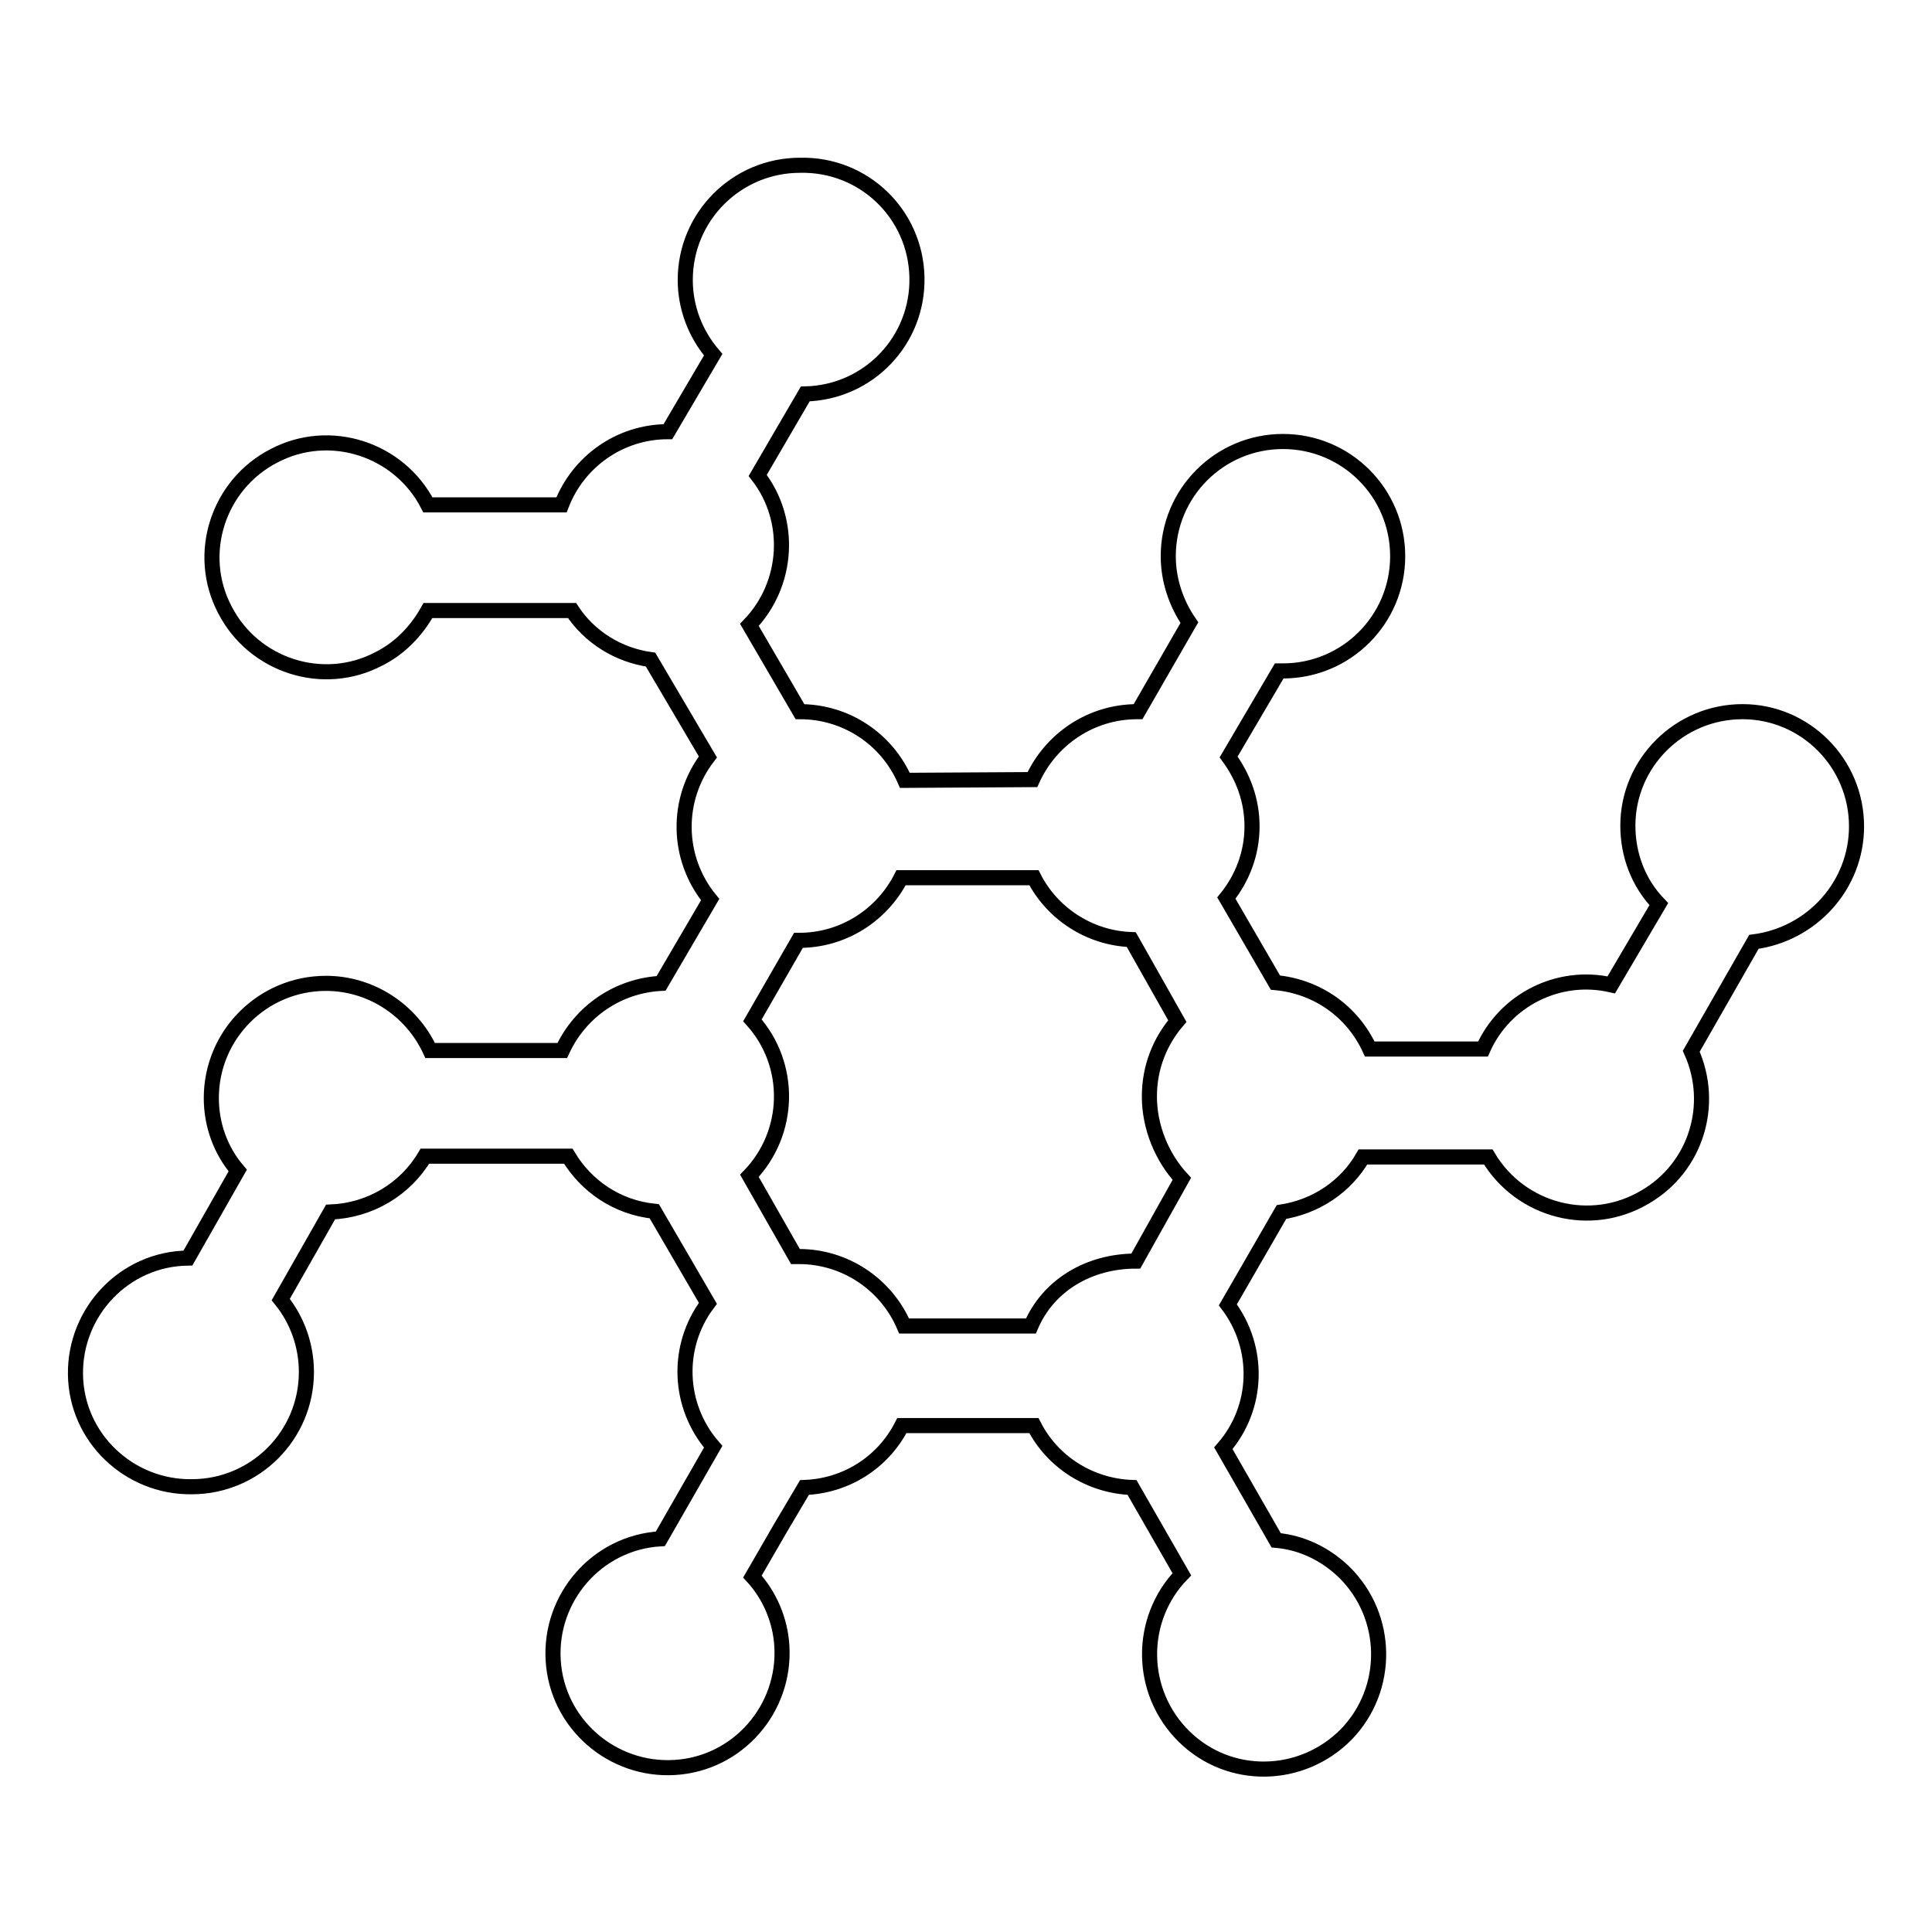 <?xml version="1.0" encoding="utf-8"?>
<!-- Svg Vector Icons : http://www.onlinewebfonts.com/icon -->
<!DOCTYPE svg PUBLIC "-//W3C//DTD SVG 1.1//EN" "http://www.w3.org/Graphics/SVG/1.1/DTD/svg11.dtd">
<svg version="1.1" xmlns="http://www.w3.org/2000/svg" xmlns:xlink="http://www.w3.org/1999/xlink" x="0px" y="0px" viewBox="0 0 256 256" enable-background="new 0 0 256 256" xml:space="preserve">
<g> <path stroke-width="2" fill-opacity="0" stroke="#000000"  d="M246,109.5c0-8.4-6.8-15.2-15.1-15.2c-8.4,0-15.2,6.8-15.2,15.1c0,3.9,1.4,7.6,4.1,10.4l-6.3,10.7 c-7-1.6-14.1,2-17,8.5h-15c-2.3-5-7-8.3-12.5-8.8l-6.5-11.2c2.1-2.6,3.4-5.9,3.4-9.5c0-3.5-1.2-6.6-3.1-9.2l6.7-11.4 c0.2,0,0.4,0,0.5,0c8.4,0,15.2-6.8,15.2-15.2s-6.8-15.2-15.2-15.2c-8.4,0-15.2,6.8-15.2,15.2c0,3.1,1,6.2,2.8,8.8l-6.8,11.8h-0.1 c-6.2,0-11.5,3.7-13.9,9l-16.9,0.1c-2.4-5.5-7.8-9.1-13.9-9.1l-6.7-11.5c5.2-5.4,5.7-13.9,1.1-19.8l6.3-10.8 c8.4-0.2,15-7.1,14.8-15.5c-0.2-8.4-7.1-15-15.5-14.8l0,0c-8.4,0-15.2,6.8-15.2,15.2c0,3.6,1.3,7.1,3.7,9.9l-6,10.2h0 c-6.4,0-11.9,4-14.1,9.7H56.7c-3.8-7.4-13-10.4-20.4-6.5c-7.4,3.8-10.4,13-6.5,20.4c3.8,7.4,13,10.4,20.4,6.5 c2.8-1.4,5-3.7,6.5-6.4h19.1c2.3,3.5,6.1,5.9,10.4,6.5l7.6,12.9c-4.3,5.6-4.2,13.4,0.3,18.9l-6.5,11.1c-5.7,0.3-10.7,3.7-13.1,8.9 H57c-2.5-5.4-7.9-8.9-13.8-8.9c-8.4,0-15.2,6.8-15.2,15.2c0,3.5,1.2,6.9,3.5,9.6l-6.6,11.6c-8.4,0.1-15,7.1-14.9,15.4 c0.1,8.4,7.1,15,15.4,14.9c8.4,0,15.2-6.8,15.2-15.2c0-3.5-1.2-6.9-3.4-9.6l6.6-11.6c5.2-0.2,9.9-3,12.5-7.4h19 c2.4,4,6.5,6.8,11.4,7.3l7.1,12.2c-4.3,5.7-4,13.6,0.7,19l-7,12.2c-8.4,0.5-14.7,7.8-14.2,16.1c0.5,8.4,7.8,14.7,16.1,14.2 c8.4-0.5,14.7-7.8,14.2-16.1c-0.2-3.4-1.6-6.7-3.9-9.2l3.7-6.4l0,0l3.2-5.4c5.5-0.2,10.4-3.3,12.9-8.2H137c2.5,4.9,7.5,8,13,8.2 l6.6,11.5c-5.8,6-5.7,15.6,0.3,21.5s15.6,5.7,21.5-0.3c5.8-6,5.7-15.6-0.3-21.5c-2.5-2.4-5.6-3.9-9-4.2l-7-12.2 c4.7-5.4,4.9-13.3,0.6-19l7.1-12.3c4.5-0.7,8.5-3.3,10.8-7.3h16.6c4.3,7.2,13.6,9.6,20.8,5.3c6.7-3.9,9.3-12.2,6.1-19.3l8.3-14.5 C240.1,123.8,246,117.3,246,109.5L246,109.5z M150.5,167.1c-6.2,0-11.6,3.2-13.9,8.6h-16.8c-2.4-5.6-7.9-9.2-13.9-9.2l-0.5,0 l-6.1-10.7c5.5-5.7,5.7-14.7,0.4-20.6l6.1-10.6l0.1,0c5.9,0,11-3.4,13.5-8.3H137c2.4,4.7,7.3,8,12.9,8.2l6.1,10.8 c-2.3,2.7-3.7,6.1-3.7,10c0,4.1,1.7,8.1,4.3,10.9L150.5,167.1L150.5,167.1L150.5,167.1z"/></g>
</svg>